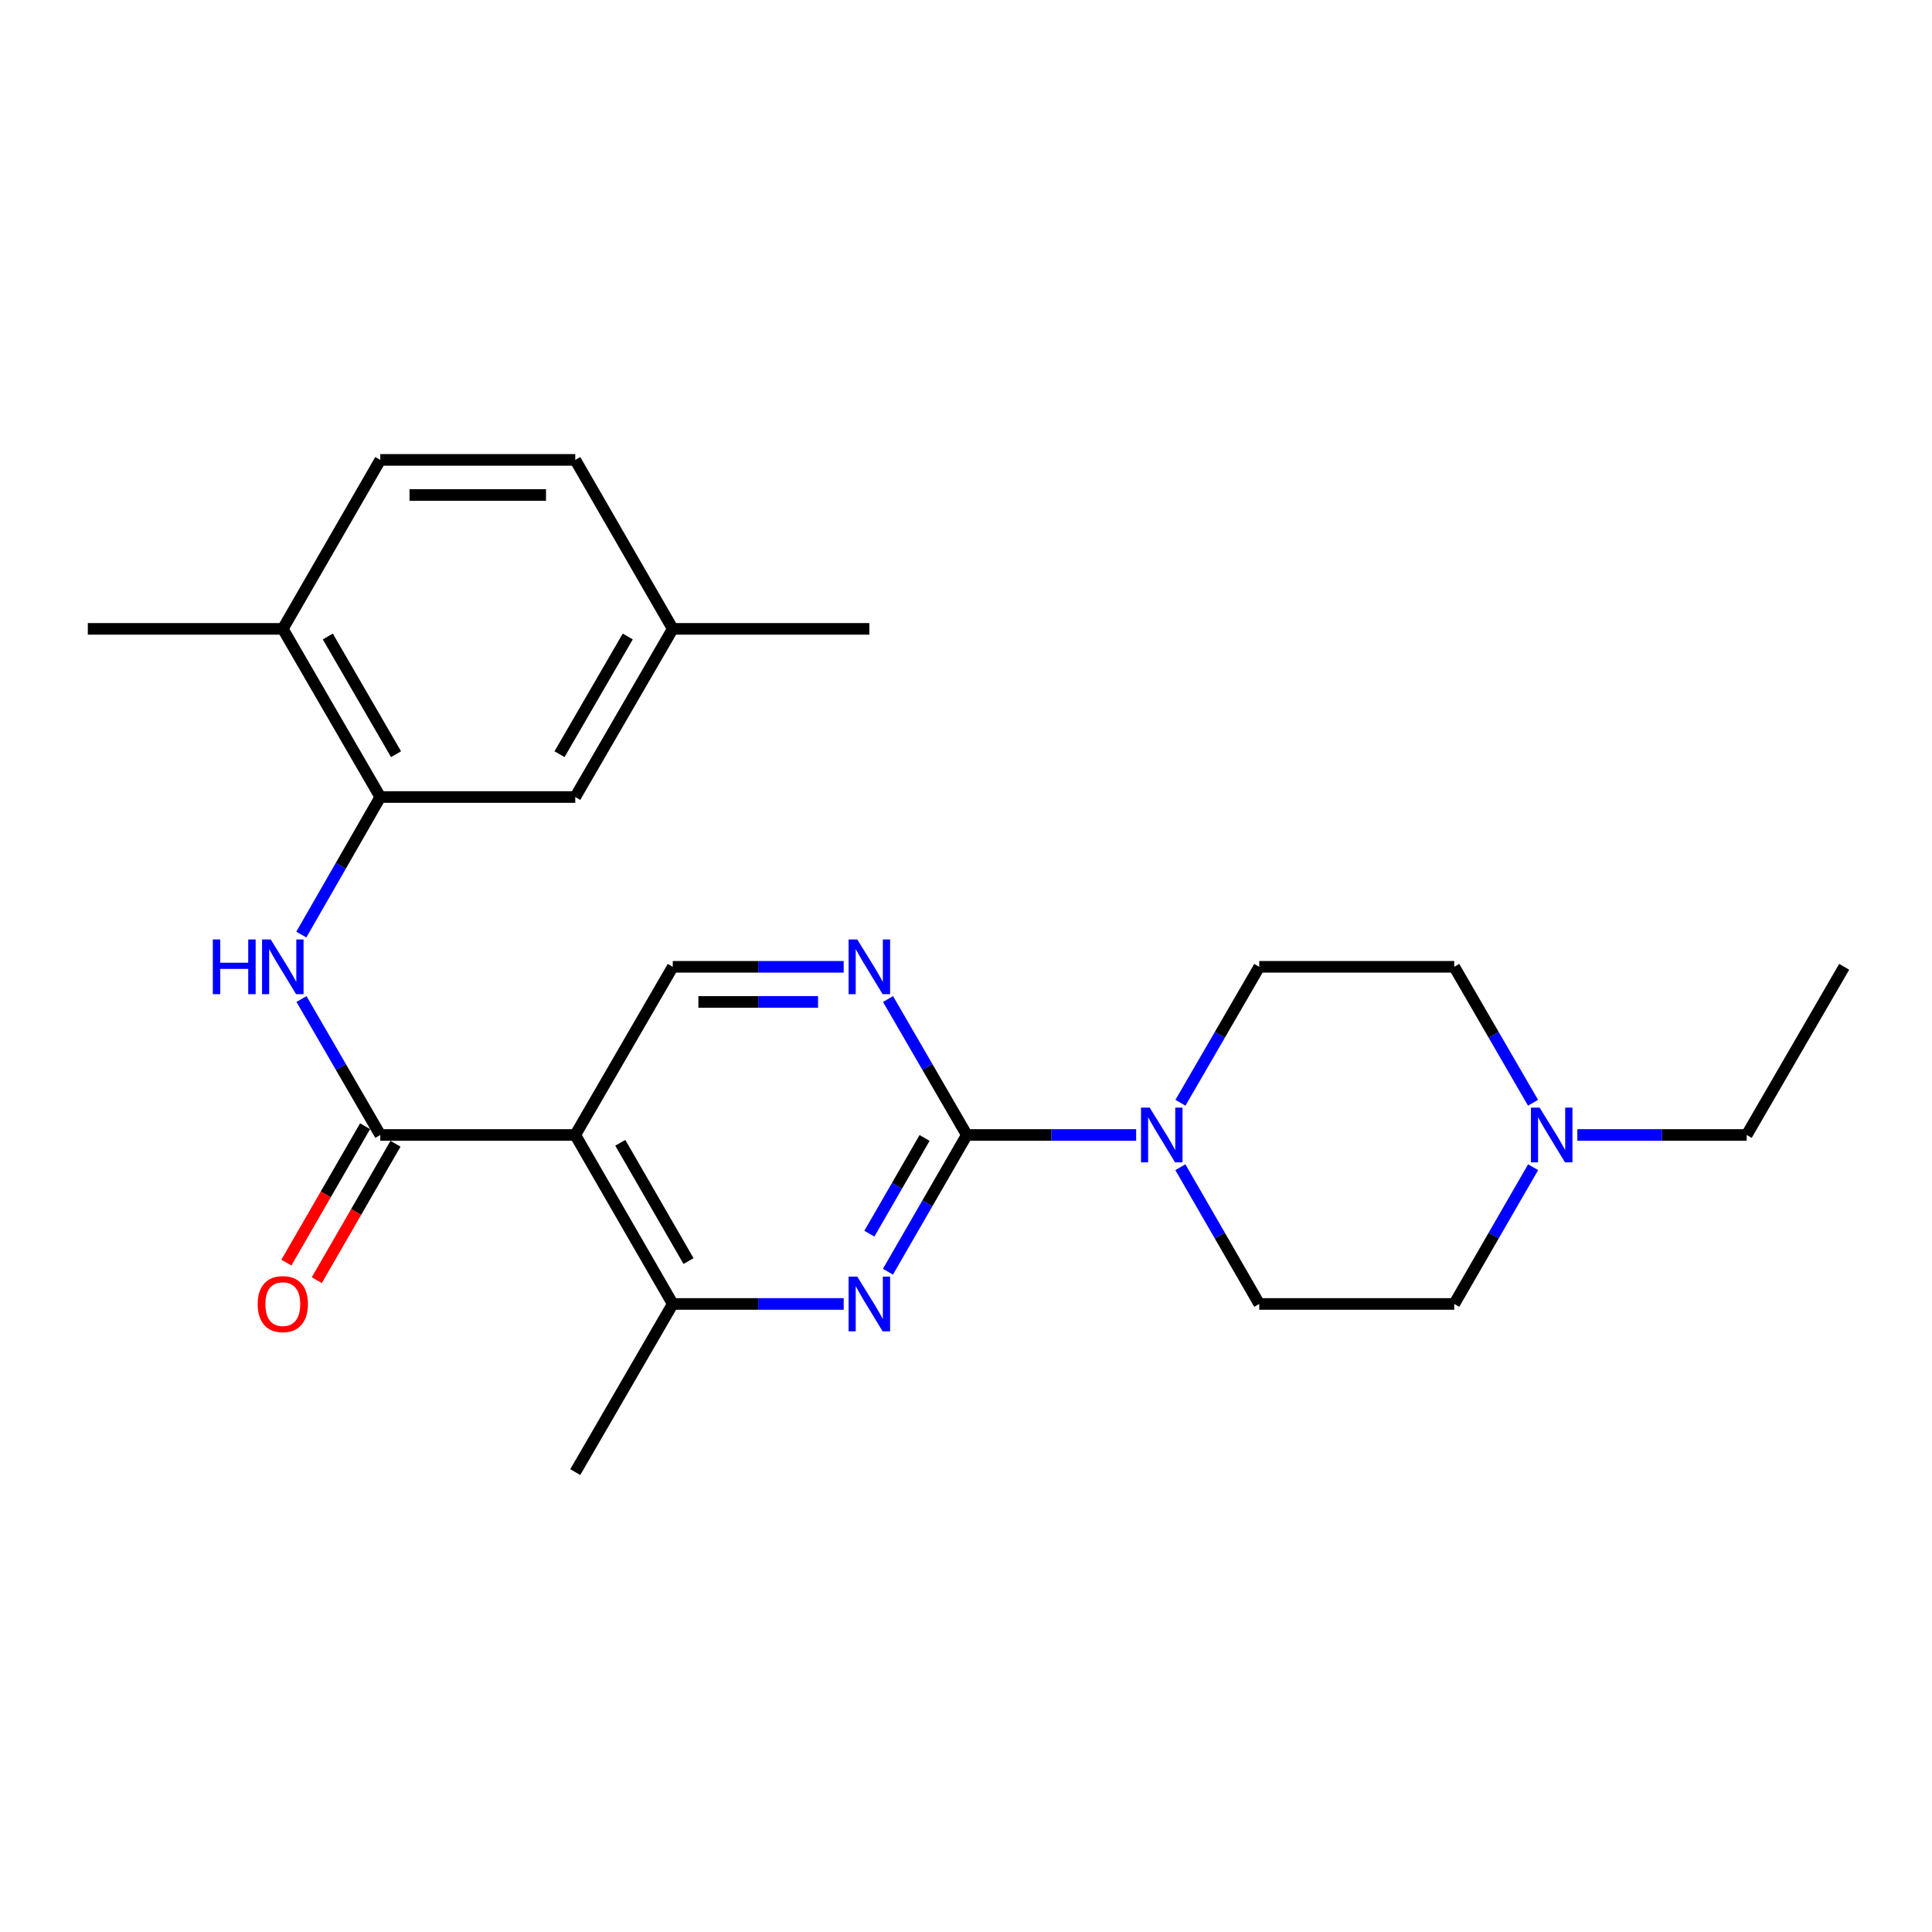 <?xml version='1.0' encoding='iso-8859-1'?>
<svg version='1.1' baseProfile='full'
              xmlns='http://www.w3.org/2000/svg'
                      xmlns:rdkit='http://www.rdkit.org/xml'
                      xmlns:xlink='http://www.w3.org/1999/xlink'
                  xml:space='preserve'
width='1000px' height='1000px' viewBox='0 0 1000 1000'>
<!-- END OF HEADER -->
<rect style='opacity:1.0;fill:#FFFFFF;stroke:none' width='1000' height='1000' x='0' y='0'> </rect>
<path class='bond-2' d='M 500.424,587.461 L 480.012,622.85' style='fill:none;fill-rule:evenodd;stroke:#000000;stroke-width:6px;stroke-linecap:butt;stroke-linejoin:miter;stroke-opacity:1' />
<path class='bond-2' d='M 480.012,622.85 L 459.6,658.238' style='fill:none;fill-rule:evenodd;stroke:#0000FF;stroke-width:6px;stroke-linecap:butt;stroke-linejoin:miter;stroke-opacity:1' />
<path class='bond-2' d='M 478.562,589 L 464.274,613.772' style='fill:none;fill-rule:evenodd;stroke:#000000;stroke-width:6px;stroke-linecap:butt;stroke-linejoin:miter;stroke-opacity:1' />
<path class='bond-2' d='M 464.274,613.772 L 449.985,638.544' style='fill:none;fill-rule:evenodd;stroke:#0000FF;stroke-width:6px;stroke-linecap:butt;stroke-linejoin:miter;stroke-opacity:1' />
<path class='bond-3' d='M 500.424,587.461 L 544.246,587.461' style='fill:none;fill-rule:evenodd;stroke:#000000;stroke-width:6px;stroke-linecap:butt;stroke-linejoin:miter;stroke-opacity:1' />
<path class='bond-3' d='M 544.246,587.461 L 588.067,587.461' style='fill:none;fill-rule:evenodd;stroke:#0000FF;stroke-width:6px;stroke-linecap:butt;stroke-linejoin:miter;stroke-opacity:1' />
<path class='bond-4' d='M 500.424,587.461 L 480.033,552.28' style='fill:none;fill-rule:evenodd;stroke:#000000;stroke-width:6px;stroke-linecap:butt;stroke-linejoin:miter;stroke-opacity:1' />
<path class='bond-4' d='M 480.033,552.28 L 459.641,517.099' style='fill:none;fill-rule:evenodd;stroke:#0000FF;stroke-width:6px;stroke-linecap:butt;stroke-linejoin:miter;stroke-opacity:1' />
<path class='bond-0' d='M 297.754,587.461 L 348.212,500.424' style='fill:none;fill-rule:evenodd;stroke:#000000;stroke-width:6px;stroke-linecap:butt;stroke-linejoin:miter;stroke-opacity:1' />
<path class='bond-1' d='M 297.754,587.461 L 196.838,587.461' style='fill:none;fill-rule:evenodd;stroke:#000000;stroke-width:6px;stroke-linecap:butt;stroke-linejoin:miter;stroke-opacity:1' />
<path class='bond-25' d='M 297.754,587.461 L 348.212,674.922' style='fill:none;fill-rule:evenodd;stroke:#000000;stroke-width:6px;stroke-linecap:butt;stroke-linejoin:miter;stroke-opacity:1' />
<path class='bond-25' d='M 321.06,591.501 L 356.381,652.724' style='fill:none;fill-rule:evenodd;stroke:#000000;stroke-width:6px;stroke-linecap:butt;stroke-linejoin:miter;stroke-opacity:1' />
<path class='bond-5' d='M 196.838,587.461 L 176.443,552.28' style='fill:none;fill-rule:evenodd;stroke:#000000;stroke-width:6px;stroke-linecap:butt;stroke-linejoin:miter;stroke-opacity:1' />
<path class='bond-5' d='M 176.443,552.28 L 156.048,517.099' style='fill:none;fill-rule:evenodd;stroke:#0000FF;stroke-width:6px;stroke-linecap:butt;stroke-linejoin:miter;stroke-opacity:1' />
<path class='bond-10' d='M 188.97,582.922 L 168.6,618.23' style='fill:none;fill-rule:evenodd;stroke:#000000;stroke-width:6px;stroke-linecap:butt;stroke-linejoin:miter;stroke-opacity:1' />
<path class='bond-10' d='M 168.6,618.23 L 148.23,653.538' style='fill:none;fill-rule:evenodd;stroke:#FF0000;stroke-width:6px;stroke-linecap:butt;stroke-linejoin:miter;stroke-opacity:1' />
<path class='bond-10' d='M 204.707,592.001 L 184.337,627.309' style='fill:none;fill-rule:evenodd;stroke:#000000;stroke-width:6px;stroke-linecap:butt;stroke-linejoin:miter;stroke-opacity:1' />
<path class='bond-10' d='M 184.337,627.309 L 163.967,662.617' style='fill:none;fill-rule:evenodd;stroke:#FF0000;stroke-width:6px;stroke-linecap:butt;stroke-linejoin:miter;stroke-opacity:1' />
<path class='bond-6' d='M 436.692,674.922 L 392.452,674.922' style='fill:none;fill-rule:evenodd;stroke:#0000FF;stroke-width:6px;stroke-linecap:butt;stroke-linejoin:miter;stroke-opacity:1' />
<path class='bond-6' d='M 392.452,674.922 L 348.212,674.922' style='fill:none;fill-rule:evenodd;stroke:#000000;stroke-width:6px;stroke-linecap:butt;stroke-linejoin:miter;stroke-opacity:1' />
<path class='bond-13' d='M 610.997,570.786 L 631.392,535.605' style='fill:none;fill-rule:evenodd;stroke:#0000FF;stroke-width:6px;stroke-linecap:butt;stroke-linejoin:miter;stroke-opacity:1' />
<path class='bond-13' d='M 631.392,535.605 L 651.788,500.424' style='fill:none;fill-rule:evenodd;stroke:#000000;stroke-width:6px;stroke-linecap:butt;stroke-linejoin:miter;stroke-opacity:1' />
<path class='bond-14' d='M 610.955,604.145 L 631.371,639.534' style='fill:none;fill-rule:evenodd;stroke:#0000FF;stroke-width:6px;stroke-linecap:butt;stroke-linejoin:miter;stroke-opacity:1' />
<path class='bond-14' d='M 631.371,639.534 L 651.788,674.922' style='fill:none;fill-rule:evenodd;stroke:#000000;stroke-width:6px;stroke-linecap:butt;stroke-linejoin:miter;stroke-opacity:1' />
<path class='bond-8' d='M 436.692,500.424 L 392.452,500.424' style='fill:none;fill-rule:evenodd;stroke:#0000FF;stroke-width:6px;stroke-linecap:butt;stroke-linejoin:miter;stroke-opacity:1' />
<path class='bond-8' d='M 392.452,500.424 L 348.212,500.424' style='fill:none;fill-rule:evenodd;stroke:#000000;stroke-width:6px;stroke-linecap:butt;stroke-linejoin:miter;stroke-opacity:1' />
<path class='bond-8' d='M 423.42,518.592 L 392.452,518.592' style='fill:none;fill-rule:evenodd;stroke:#0000FF;stroke-width:6px;stroke-linecap:butt;stroke-linejoin:miter;stroke-opacity:1' />
<path class='bond-8' d='M 392.452,518.592 L 361.484,518.592' style='fill:none;fill-rule:evenodd;stroke:#000000;stroke-width:6px;stroke-linecap:butt;stroke-linejoin:miter;stroke-opacity:1' />
<path class='bond-7' d='M 155.965,483.73 L 176.402,448.135' style='fill:none;fill-rule:evenodd;stroke:#0000FF;stroke-width:6px;stroke-linecap:butt;stroke-linejoin:miter;stroke-opacity:1' />
<path class='bond-7' d='M 176.402,448.135 L 196.838,412.539' style='fill:none;fill-rule:evenodd;stroke:#000000;stroke-width:6px;stroke-linecap:butt;stroke-linejoin:miter;stroke-opacity:1' />
<path class='bond-20' d='M 348.212,674.922 L 297.754,761.959' style='fill:none;fill-rule:evenodd;stroke:#000000;stroke-width:6px;stroke-linecap:butt;stroke-linejoin:miter;stroke-opacity:1' />
<path class='bond-11' d='M 196.838,412.539 L 146.381,325.502' style='fill:none;fill-rule:evenodd;stroke:#000000;stroke-width:6px;stroke-linecap:butt;stroke-linejoin:miter;stroke-opacity:1' />
<path class='bond-11' d='M 204.988,390.371 L 169.667,329.445' style='fill:none;fill-rule:evenodd;stroke:#000000;stroke-width:6px;stroke-linecap:butt;stroke-linejoin:miter;stroke-opacity:1' />
<path class='bond-12' d='M 196.838,412.539 L 297.754,412.539' style='fill:none;fill-rule:evenodd;stroke:#000000;stroke-width:6px;stroke-linecap:butt;stroke-linejoin:miter;stroke-opacity:1' />
<path class='bond-9' d='M 793.538,604.145 L 773.126,639.534' style='fill:none;fill-rule:evenodd;stroke:#0000FF;stroke-width:6px;stroke-linecap:butt;stroke-linejoin:miter;stroke-opacity:1' />
<path class='bond-9' d='M 773.126,639.534 L 752.714,674.922' style='fill:none;fill-rule:evenodd;stroke:#000000;stroke-width:6px;stroke-linecap:butt;stroke-linejoin:miter;stroke-opacity:1' />
<path class='bond-21' d='M 816.425,587.461 L 860.256,587.461' style='fill:none;fill-rule:evenodd;stroke:#0000FF;stroke-width:6px;stroke-linecap:butt;stroke-linejoin:miter;stroke-opacity:1' />
<path class='bond-21' d='M 860.256,587.461 L 904.088,587.461' style='fill:none;fill-rule:evenodd;stroke:#000000;stroke-width:6px;stroke-linecap:butt;stroke-linejoin:miter;stroke-opacity:1' />
<path class='bond-26' d='M 793.496,570.786 L 773.105,535.605' style='fill:none;fill-rule:evenodd;stroke:#0000FF;stroke-width:6px;stroke-linecap:butt;stroke-linejoin:miter;stroke-opacity:1' />
<path class='bond-26' d='M 773.105,535.605 L 752.714,500.424' style='fill:none;fill-rule:evenodd;stroke:#000000;stroke-width:6px;stroke-linecap:butt;stroke-linejoin:miter;stroke-opacity:1' />
<path class='bond-15' d='M 146.381,325.502 L 196.838,238.041' style='fill:none;fill-rule:evenodd;stroke:#000000;stroke-width:6px;stroke-linecap:butt;stroke-linejoin:miter;stroke-opacity:1' />
<path class='bond-22' d='M 146.381,325.502 L 45.455,325.502' style='fill:none;fill-rule:evenodd;stroke:#000000;stroke-width:6px;stroke-linecap:butt;stroke-linejoin:miter;stroke-opacity:1' />
<path class='bond-18' d='M 297.754,412.539 L 348.212,325.502' style='fill:none;fill-rule:evenodd;stroke:#000000;stroke-width:6px;stroke-linecap:butt;stroke-linejoin:miter;stroke-opacity:1' />
<path class='bond-18' d='M 289.605,390.371 L 324.925,329.445' style='fill:none;fill-rule:evenodd;stroke:#000000;stroke-width:6px;stroke-linecap:butt;stroke-linejoin:miter;stroke-opacity:1' />
<path class='bond-17' d='M 651.788,500.424 L 752.714,500.424' style='fill:none;fill-rule:evenodd;stroke:#000000;stroke-width:6px;stroke-linecap:butt;stroke-linejoin:miter;stroke-opacity:1' />
<path class='bond-16' d='M 651.788,674.922 L 752.714,674.922' style='fill:none;fill-rule:evenodd;stroke:#000000;stroke-width:6px;stroke-linecap:butt;stroke-linejoin:miter;stroke-opacity:1' />
<path class='bond-27' d='M 196.838,238.041 L 297.754,238.041' style='fill:none;fill-rule:evenodd;stroke:#000000;stroke-width:6px;stroke-linecap:butt;stroke-linejoin:miter;stroke-opacity:1' />
<path class='bond-27' d='M 211.976,256.209 L 282.617,256.209' style='fill:none;fill-rule:evenodd;stroke:#000000;stroke-width:6px;stroke-linecap:butt;stroke-linejoin:miter;stroke-opacity:1' />
<path class='bond-19' d='M 348.212,325.502 L 297.754,238.041' style='fill:none;fill-rule:evenodd;stroke:#000000;stroke-width:6px;stroke-linecap:butt;stroke-linejoin:miter;stroke-opacity:1' />
<path class='bond-23' d='M 348.212,325.502 L 449.976,325.502' style='fill:none;fill-rule:evenodd;stroke:#000000;stroke-width:6px;stroke-linecap:butt;stroke-linejoin:miter;stroke-opacity:1' />
<path class='bond-24' d='M 904.088,587.461 L 954.545,500.424' style='fill:none;fill-rule:evenodd;stroke:#000000;stroke-width:6px;stroke-linecap:butt;stroke-linejoin:miter;stroke-opacity:1' />
<path  class='atom-3' d='M 443.716 660.762
L 452.996 675.762
Q 453.916 677.242, 455.396 679.922
Q 456.876 682.602, 456.956 682.762
L 456.956 660.762
L 460.716 660.762
L 460.716 689.082
L 456.836 689.082
L 446.876 672.682
Q 445.716 670.762, 444.476 668.562
Q 443.276 666.362, 442.916 665.682
L 442.916 689.082
L 439.236 689.082
L 439.236 660.762
L 443.716 660.762
' fill='#0000FF'/>
<path  class='atom-4' d='M 595.07 573.301
L 604.35 588.301
Q 605.27 589.781, 606.75 592.461
Q 608.23 595.141, 608.31 595.301
L 608.31 573.301
L 612.07 573.301
L 612.07 601.621
L 608.19 601.621
L 598.23 585.221
Q 597.07 583.301, 595.83 581.101
Q 594.63 578.901, 594.27 578.221
L 594.27 601.621
L 590.59 601.621
L 590.59 573.301
L 595.07 573.301
' fill='#0000FF'/>
<path  class='atom-5' d='M 443.716 486.264
L 452.996 501.264
Q 453.916 502.744, 455.396 505.424
Q 456.876 508.104, 456.956 508.264
L 456.956 486.264
L 460.716 486.264
L 460.716 514.584
L 456.836 514.584
L 446.876 498.184
Q 445.716 496.264, 444.476 494.064
Q 443.276 491.864, 442.916 491.184
L 442.916 514.584
L 439.236 514.584
L 439.236 486.264
L 443.716 486.264
' fill='#0000FF'/>
<path  class='atom-6' d='M 110.161 486.264
L 114.001 486.264
L 114.001 498.304
L 128.481 498.304
L 128.481 486.264
L 132.321 486.264
L 132.321 514.584
L 128.481 514.584
L 128.481 501.504
L 114.001 501.504
L 114.001 514.584
L 110.161 514.584
L 110.161 486.264
' fill='#0000FF'/>
<path  class='atom-6' d='M 140.121 486.264
L 149.401 501.264
Q 150.321 502.744, 151.801 505.424
Q 153.281 508.104, 153.361 508.264
L 153.361 486.264
L 157.121 486.264
L 157.121 514.584
L 153.241 514.584
L 143.281 498.184
Q 142.121 496.264, 140.881 494.064
Q 139.681 491.864, 139.321 491.184
L 139.321 514.584
L 135.641 514.584
L 135.641 486.264
L 140.121 486.264
' fill='#0000FF'/>
<path  class='atom-10' d='M 796.902 573.301
L 806.182 588.301
Q 807.102 589.781, 808.582 592.461
Q 810.062 595.141, 810.142 595.301
L 810.142 573.301
L 813.902 573.301
L 813.902 601.621
L 810.022 601.621
L 800.062 585.221
Q 798.902 583.301, 797.662 581.101
Q 796.462 578.901, 796.102 578.221
L 796.102 601.621
L 792.422 601.621
L 792.422 573.301
L 796.902 573.301
' fill='#0000FF'/>
<path  class='atom-11' d='M 133.381 675.002
Q 133.381 668.202, 136.741 664.402
Q 140.101 660.602, 146.381 660.602
Q 152.661 660.602, 156.021 664.402
Q 159.381 668.202, 159.381 675.002
Q 159.381 681.882, 155.981 685.802
Q 152.581 689.682, 146.381 689.682
Q 140.141 689.682, 136.741 685.802
Q 133.381 681.922, 133.381 675.002
M 146.381 686.482
Q 150.701 686.482, 153.021 683.602
Q 155.381 680.682, 155.381 675.002
Q 155.381 669.442, 153.021 666.642
Q 150.701 663.802, 146.381 663.802
Q 142.061 663.802, 139.701 666.602
Q 137.381 669.402, 137.381 675.002
Q 137.381 680.722, 139.701 683.602
Q 142.061 686.482, 146.381 686.482
' fill='#FF0000'/>
</svg>
